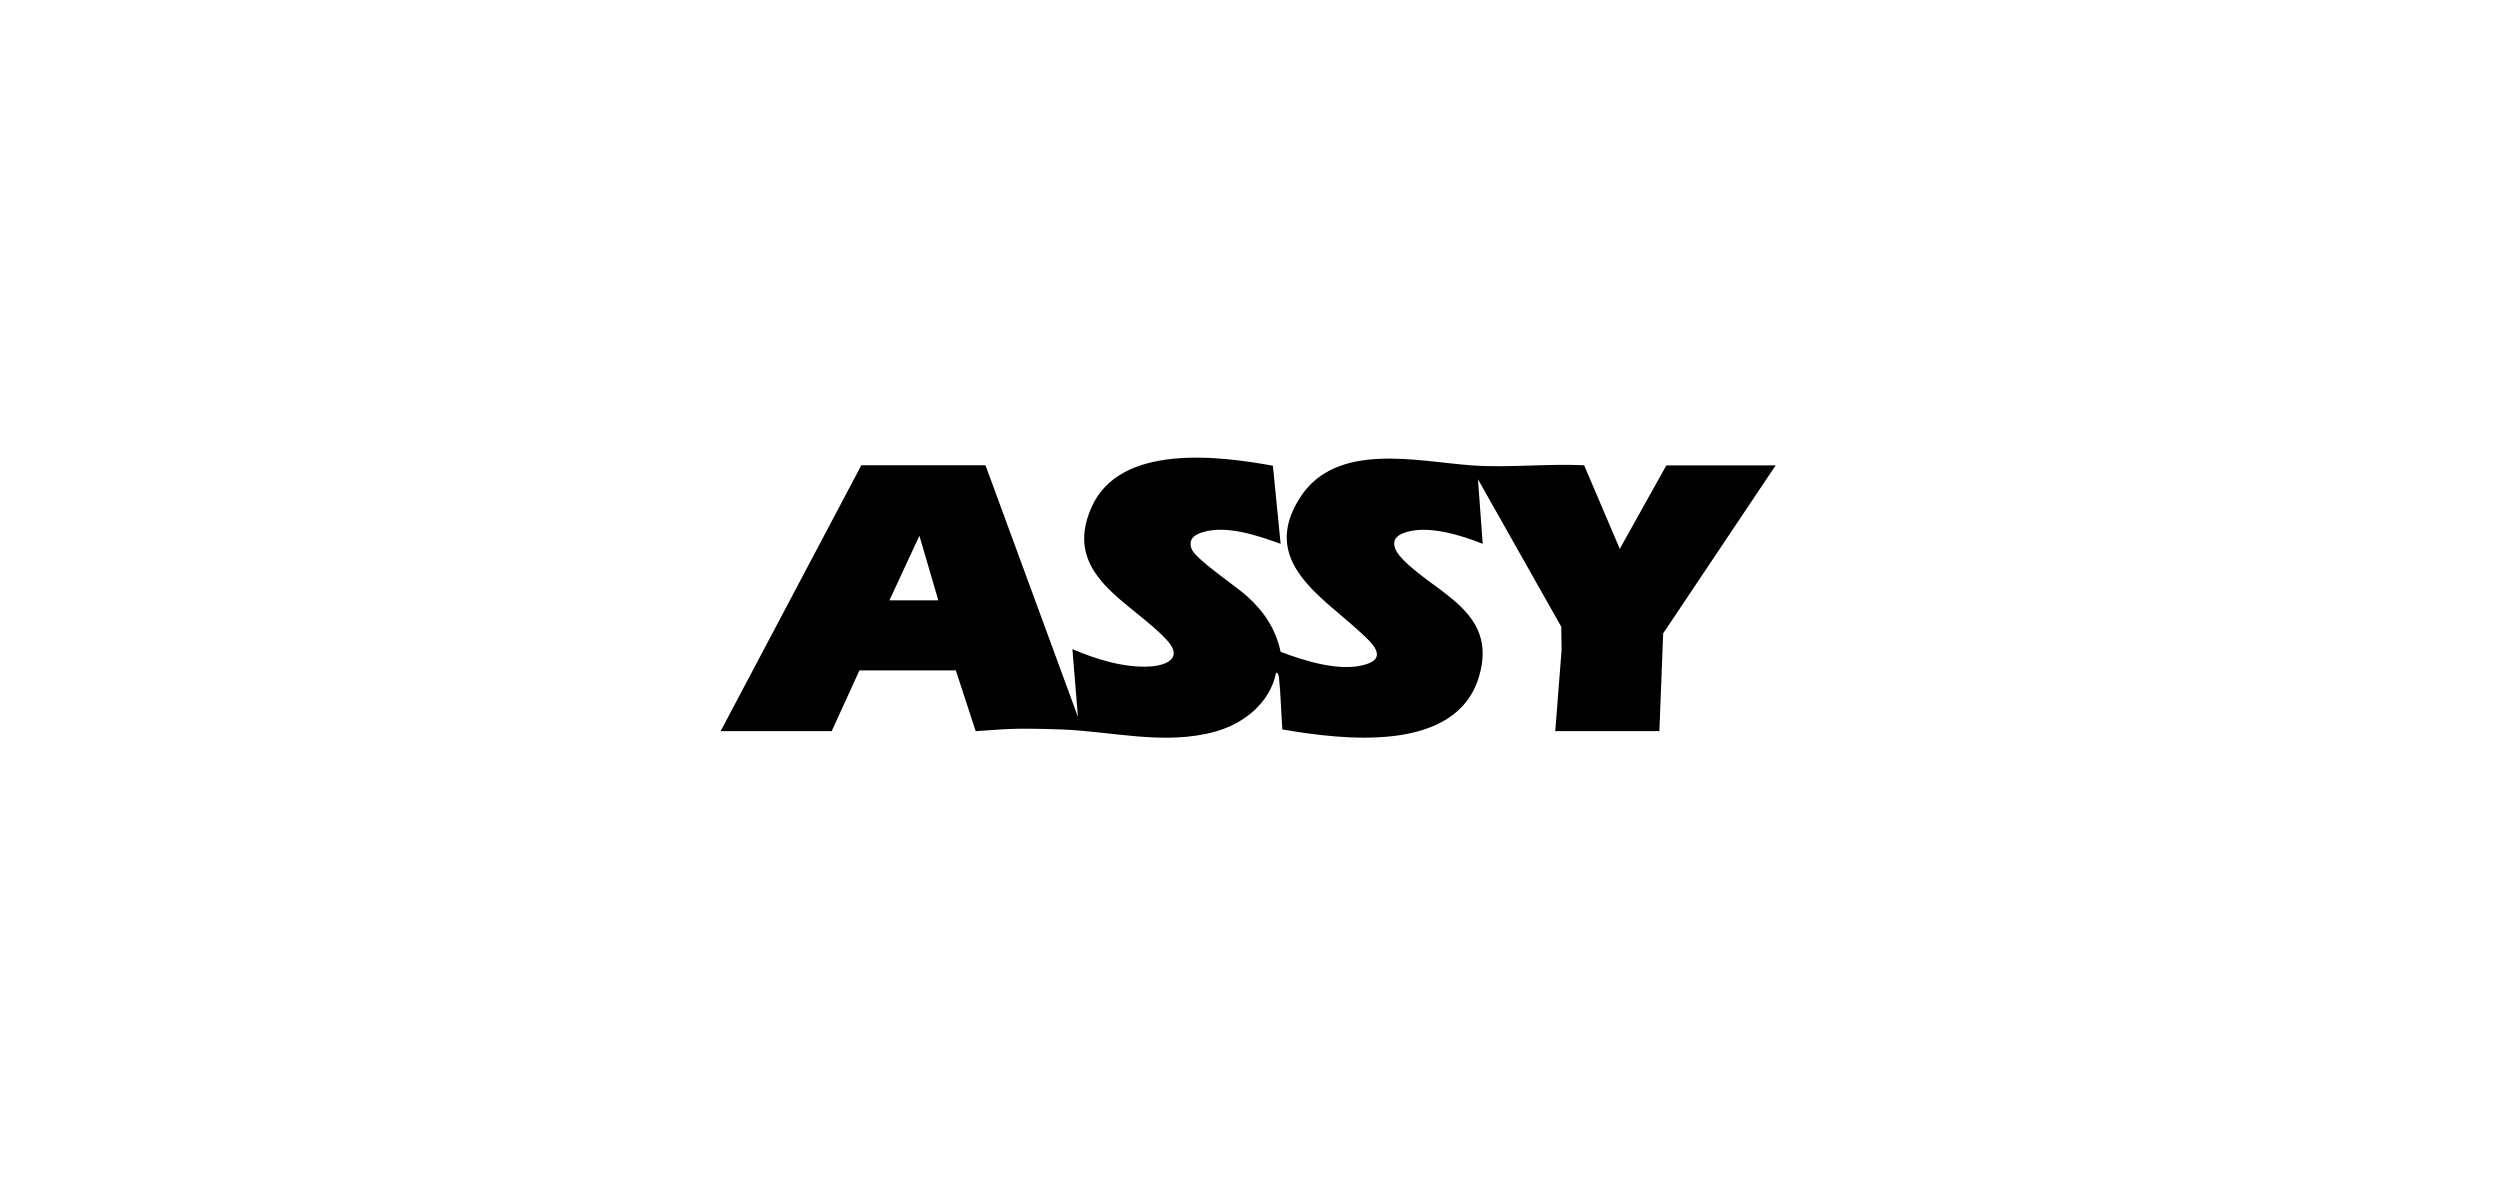 <svg xmlns="http://www.w3.org/2000/svg" width="732" height="350" viewBox="0 0 732 350" fill="none"><path d="M520 136.134L486.975 185.458L485.867 214.085H455.382L457.23 190.344L457.138 183.522L432.75 140.329L434.136 159.229C427.669 156.647 417.693 153.513 410.903 156.094C406.7 157.708 408.086 161.027 410.58 163.608C420.326 173.842 438.709 178.958 433.074 198.043C426.422 220.676 393.305 216.666 375.477 213.577C375.107 208.645 375.015 203.574 374.507 198.642C374.461 198.181 374.322 196.89 373.629 196.982C371.874 205.741 364.299 211.826 355.939 214.177C341.02 218.372 325.547 214.085 310.582 213.577C295.617 213.07 293.954 213.577 285.687 214.085L279.867 196.291H251.646L243.517 214.085H211L252.2 136.226H288.55L315.617 209.89L314 190.068C320.836 193.018 329.335 195.646 336.863 195.139C341.898 194.77 346.332 192.557 341.759 187.533C331.459 176.193 310.674 168.494 319.635 148.442C327.949 129.911 356.539 133.414 372.705 136.365L374.969 159.229C368.271 156.832 359.403 153.743 352.336 155.772C349.796 156.509 347.902 157.708 348.872 160.658C349.842 163.608 361.943 171.675 365.038 174.487C370.119 179.051 373.491 184.075 374.969 190.852C381.989 193.525 392.52 196.844 399.91 194.539C406.515 192.511 401.527 188.086 398.525 185.32C387.209 174.717 368.687 164.484 380.604 145.768C391.181 129.081 415.152 135.166 431.087 136.272C441.711 137.01 453.165 135.719 463.835 136.226L474.274 160.704L487.899 136.272H520V136.134ZM274.74 175.778L269.197 156.878L260.422 175.778H274.74Z" fill="black"/></svg>